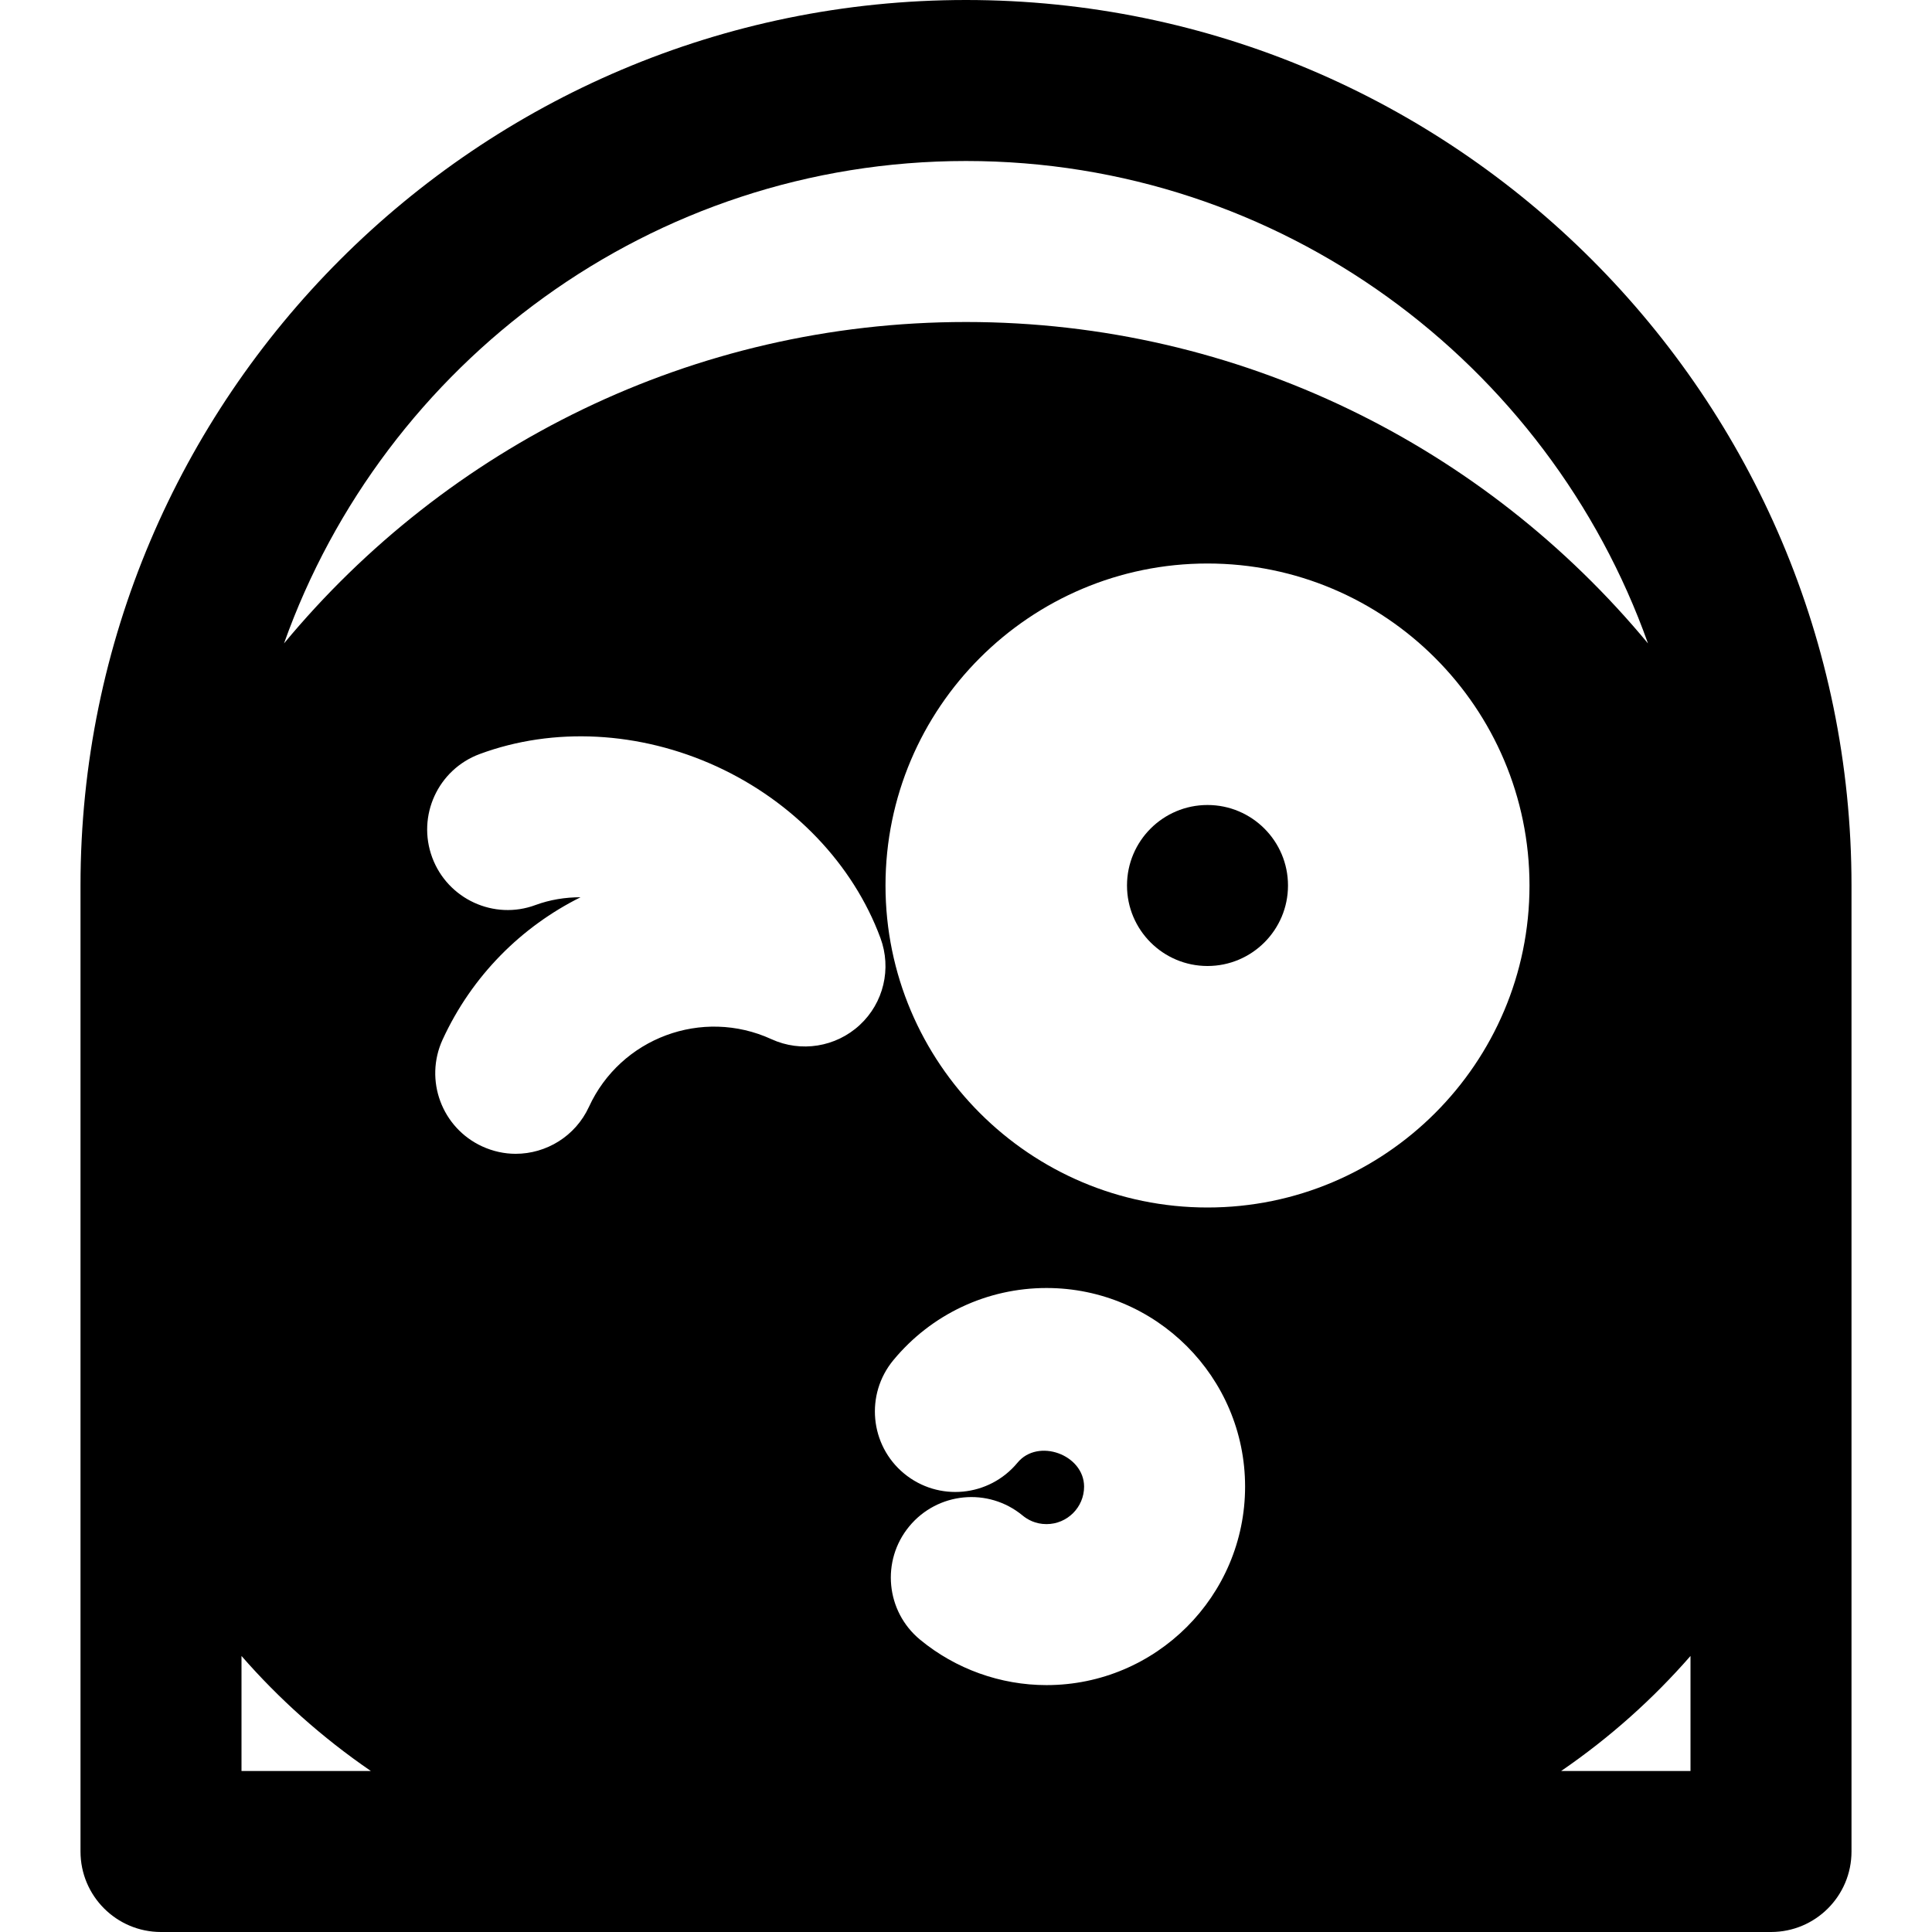 <?xml version="1.0" encoding="iso-8859-1"?>
<!-- Uploaded to: SVG Repo, www.svgrepo.com, Generator: SVG Repo Mixer Tools -->
<svg fill="#000000" height="800px" width="800px" version="1.1" id="Layer_1" xmlns="http://www.w3.org/2000/svg" xmlns:xlink="http://www.w3.org/1999/xlink" 
	 viewBox="0 0 512 512" xml:space="preserve">
<g>
	<g>
		<path d="M256,0C126.613,0,21.334,105.28,21.334,234.667v256c0,11.776,9.536,21.333,21.333,21.333h426.667
			c11.797,0,21.333-9.557,21.333-21.333v-256C490.667,105.28,385.388,0,256,0z M256,42.667c83.349,0,154.261,53.483,180.736,127.851
			C393.664,118.528,328.641,85.333,256,85.333s-137.664,33.195-180.736,85.184C101.74,96.149,172.651,42.667,256,42.667z
			 M64,469.333v-30.485c9.899,11.349,21.312,21.589,34.283,30.485H64z M227.841,271.637c-6.336,5.867-15.595,7.339-23.403,3.755
			c-18.347-8.405-39.979-0.32-48.363,17.941c-3.605,7.808-11.328,12.437-19.413,12.437c-2.965,0-5.995-0.64-8.875-1.963
			c-10.709-4.928-15.403-17.579-10.496-28.288c7.829-17.024,20.971-29.973,36.565-37.739c-4.075,0-8.128,0.661-11.904,2.048
			c-10.987,4.117-23.317-1.536-27.413-12.587c-4.096-11.051,1.536-23.317,12.587-27.413c19.563-7.253,42.389-6.059,62.784,3.285
			c20.352,9.344,36.181,25.92,43.413,45.461C236.331,256.683,234.177,265.771,227.841,271.637z M277.333,446.571
			c-12.181,0-24.085-4.267-33.493-12.032c-9.088-7.488-10.389-20.949-2.88-30.037c7.488-9.067,20.907-10.411,30.037-2.88
			c1.259,1.045,3.371,2.283,6.336,2.283c5.504,0,9.963-4.459,9.963-9.941c-0.021-8.469-12.224-12.949-17.664-6.315
			c-7.531,9.067-20.949,10.368-30.059,2.837c-9.067-7.509-10.325-20.971-2.816-30.037c10.027-12.139,24.832-19.115,40.576-19.115
			c29.013,0,52.629,23.595,52.629,52.629C329.964,422.976,306.347,446.571,277.333,446.571z M320,320
			c-47.061,0-85.333-38.272-85.333-85.333c0-47.061,38.272-85.333,85.333-85.333c47.061,0,85.333,38.272,85.333,85.333
			C405.333,281.728,367.062,320,320,320z M448,469.333h-34.283c12.971-8.896,24.384-19.136,34.283-30.485V469.333z"/>
	</g>
</g>
<g>
	<g>
		<path d="M320,213.333c-11.776,0-21.333,9.557-21.333,21.333c0,11.776,9.557,21.334,21.333,21.334s21.333-9.557,21.333-21.333
			S331.776,213.333,320,213.333z"/>
	</g>
</g>
</svg>